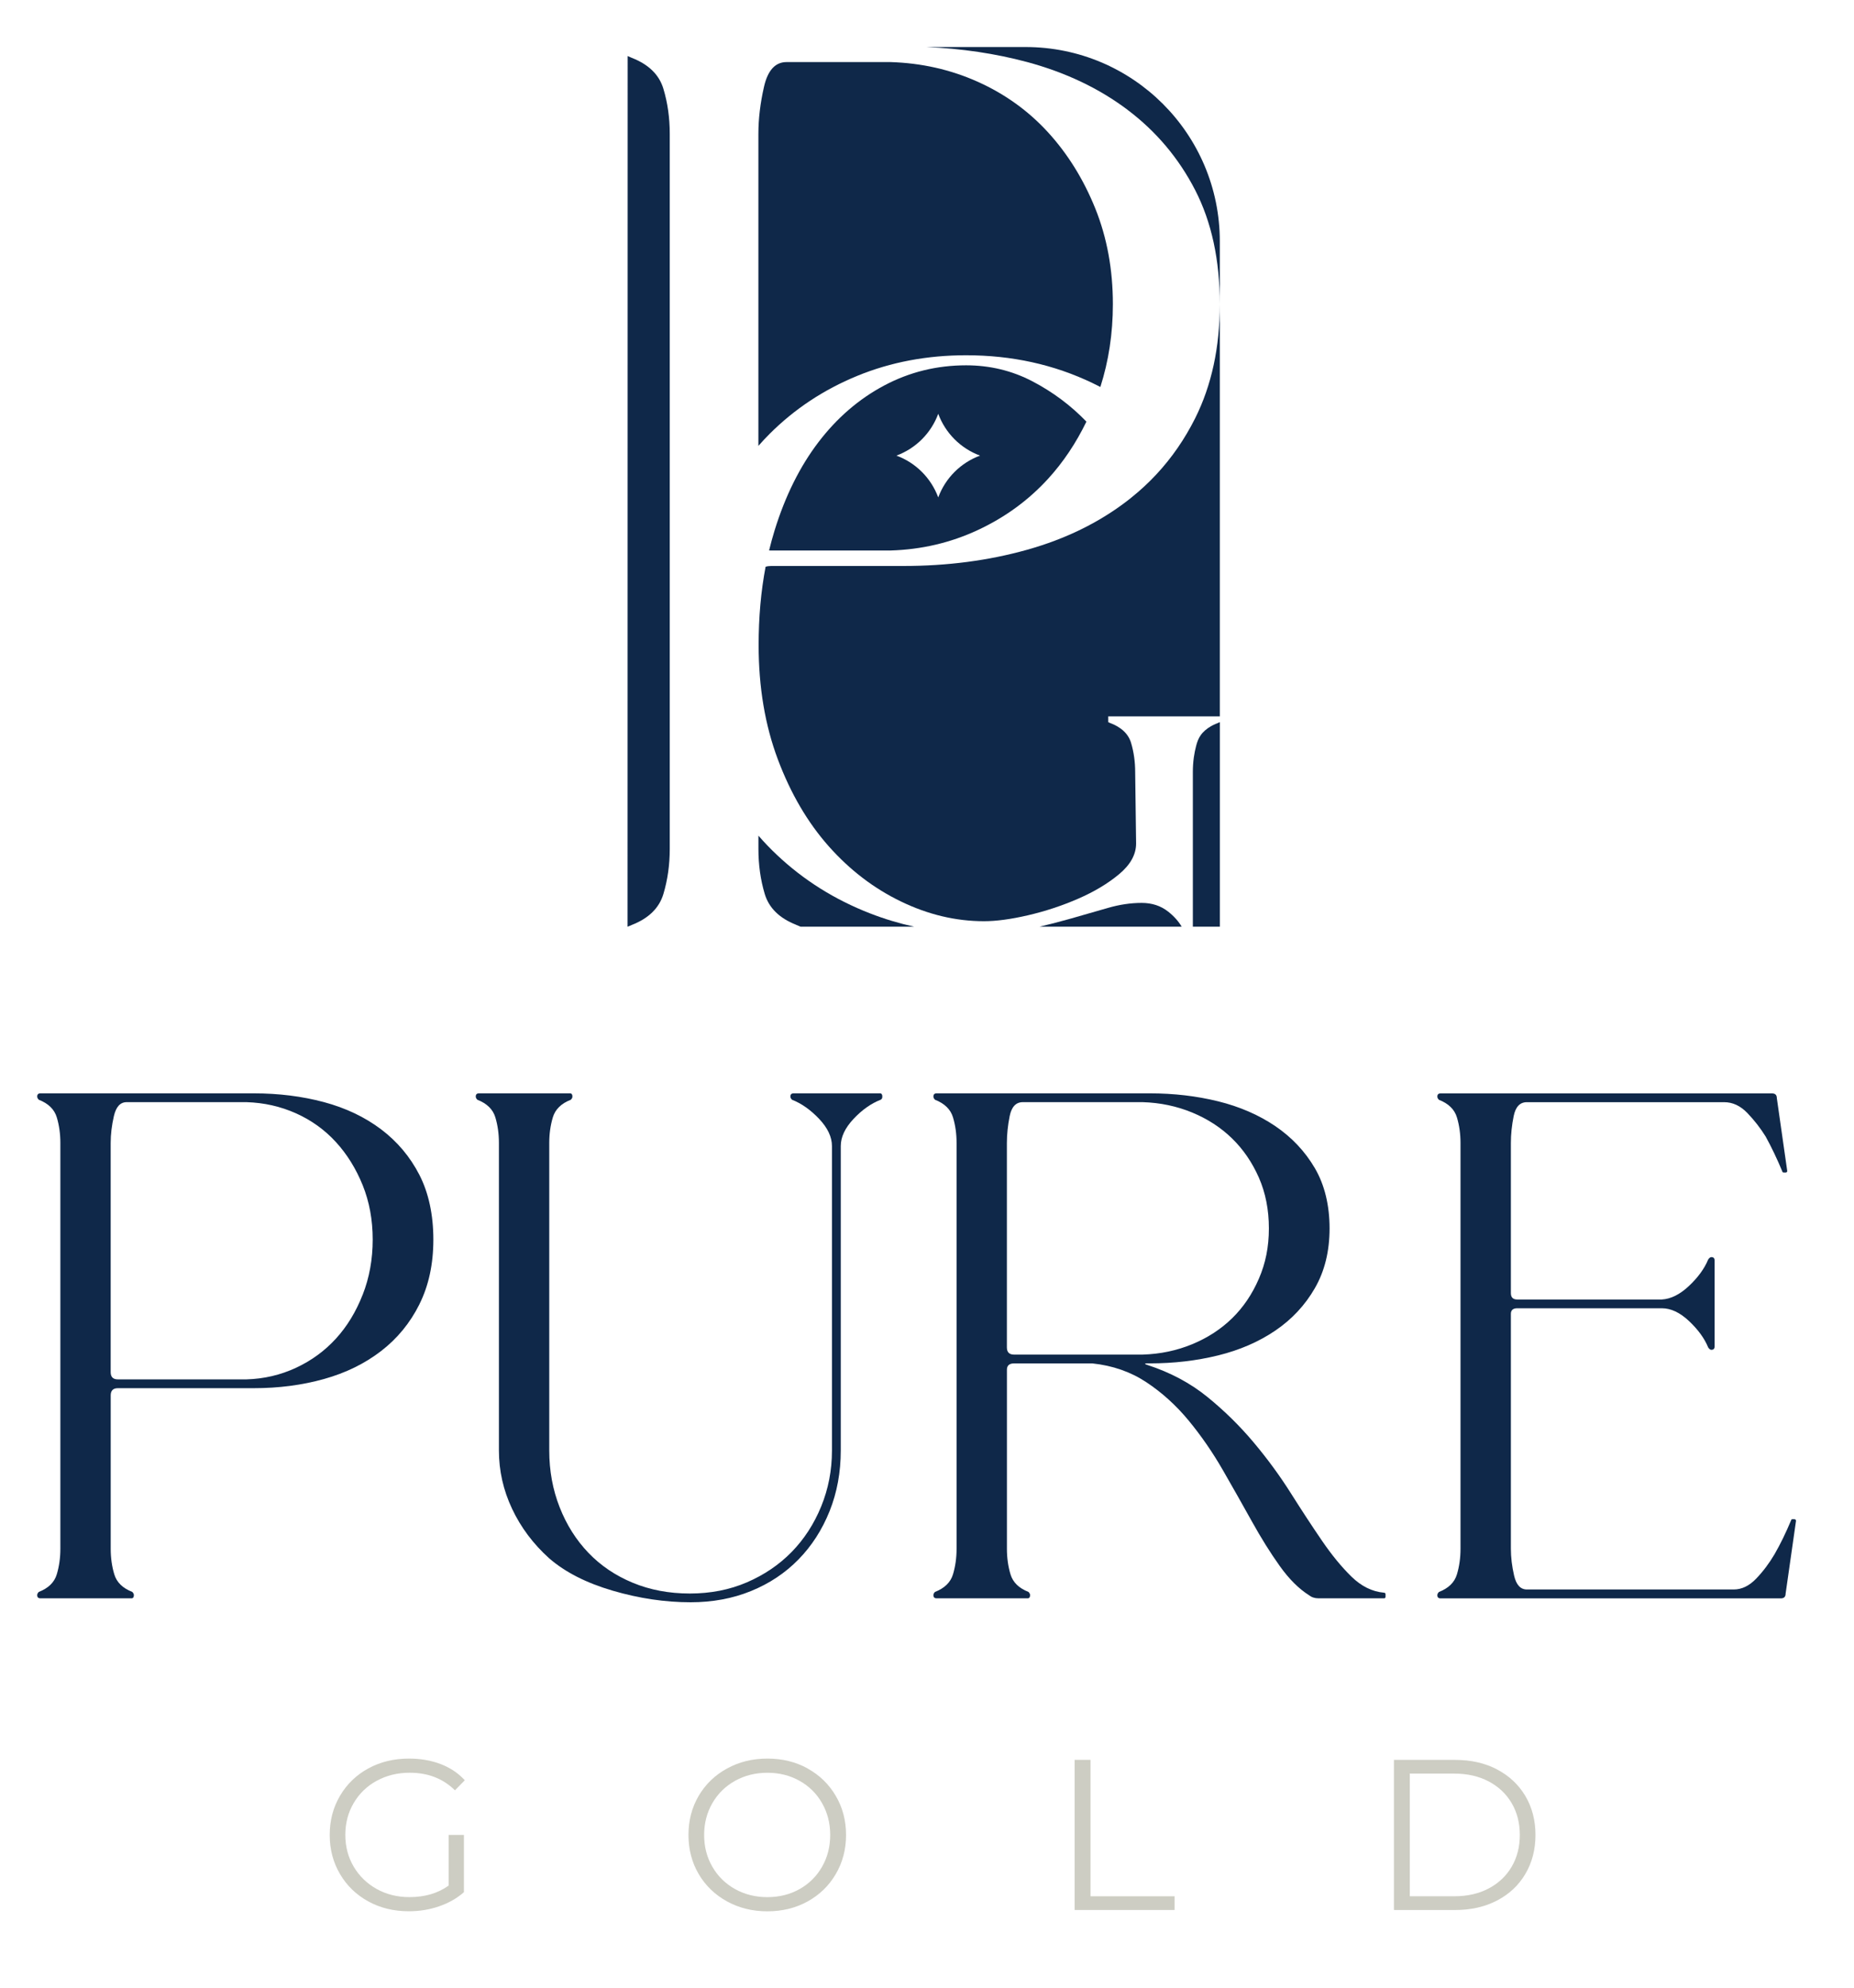 <svg width="625" height="670" viewBox="0 0 625 670" fill="none" xmlns="http://www.w3.org/2000/svg">
    <path d="M141.38 439.57C144.52 433.29 146.09 426.02 146.09 417.76C146.09 409.5 144.52 402.06 141.38 395.95C138.24 389.85 133.93 384.73 128.46 380.6C122.98 376.47 116.57 373.42 109.21 371.44C101.85 369.47 93.95 368.48 85.51 368.48H13.62C12.9 368.48 12.54 368.84 12.54 369.56C12.54 369.92 12.72 370.28 13.08 370.64C16.31 371.9 18.33 373.87 19.14 376.56C19.95 379.25 20.35 382.13 20.35 385.18V521.97C20.35 525.02 19.95 527.89 19.14 530.59C18.33 533.28 16.31 535.26 13.08 536.51C12.72 536.87 12.54 537.23 12.54 537.59C12.54 538.31 12.9 538.67 13.62 538.67H44.32C44.86 538.67 45.13 538.31 45.13 537.59C45.13 537.23 44.95 536.88 44.59 536.51C41.36 535.26 39.34 533.28 38.53 530.59C37.72 527.9 37.32 525.03 37.32 521.97V470.27C37.32 468.66 38.13 467.85 39.74 467.85H85.52C93.96 467.85 101.85 466.82 109.22 464.76C116.58 462.7 123 459.55 128.47 455.33C133.94 451.12 138.25 445.86 141.39 439.58L141.38 439.57ZM122.26 436.34C120.01 442.09 117.01 447.03 113.24 451.15C109.47 455.28 104.98 458.56 99.78 460.98C94.57 463.4 89.01 464.71 83.08 464.88H39.73C38.11 464.88 37.31 464.07 37.31 462.46V385.18C37.31 382.31 37.67 379.3 38.39 376.16C39.11 373.02 40.54 371.45 42.7 371.45H83.09C89.01 371.63 94.58 372.89 99.79 375.22C104.99 377.55 109.48 380.79 113.25 384.91C117.02 389.04 120.02 393.89 122.27 399.45C124.51 405.02 125.64 411.12 125.64 417.76C125.64 424.4 124.52 430.6 122.27 436.34H122.26Z" fill="#0F2849"/>
    <path d="M296.61 368.48H267.53C266.81 368.48 266.45 368.84 266.45 369.56C266.45 369.92 266.63 370.28 266.99 370.64C270.22 371.9 273.27 374.06 276.15 377.1C279.02 380.15 280.46 383.2 280.46 386.26V488.85C280.46 495.5 279.25 501.78 276.83 507.7C274.41 513.62 271.08 518.74 266.87 523.05C262.65 527.36 257.62 530.77 251.79 533.28C245.95 535.8 239.54 537.05 232.54 537.05C225.54 537.05 219.12 535.84 213.29 533.42C207.45 531 202.47 527.63 198.35 523.32C194.22 519.01 190.99 513.9 188.66 507.97C186.33 502.05 185.16 495.68 185.16 488.85V385.18C185.16 382.13 185.56 379.26 186.37 376.56C187.18 373.87 189.2 371.89 192.43 370.64C192.79 370.28 192.97 369.93 192.97 369.56C192.97 368.85 192.7 368.48 192.16 368.48H161.46C160.74 368.48 160.38 368.84 160.38 369.56C160.38 369.92 160.56 370.28 160.92 370.64C164.15 371.9 166.17 373.87 166.98 376.56C167.79 379.25 168.19 382.13 168.19 385.18V488.85C168.19 495.68 169.67 502.23 172.63 508.51C175.59 514.79 179.77 520.36 185.15 525.2C190.54 529.87 197.67 533.5 206.56 536.1C215.45 538.7 224.2 540 232.81 540C240.17 540 246.95 538.75 253.14 536.23C259.33 533.72 264.67 530.17 269.16 525.59C273.64 521.01 277.14 515.58 279.66 509.3C282.17 503.02 283.43 496.2 283.43 488.84V386.25C283.43 383.2 284.87 380.15 287.74 377.09C290.61 374.04 293.66 371.88 296.9 370.63C297.26 370.46 297.44 370.09 297.44 369.55C297.44 368.84 297.17 368.47 296.63 368.47L296.61 368.48Z" fill="#0F2849"/>
    <path d="M466.52 536.77C462.57 536.41 458.93 534.62 455.62 531.39C452.3 528.16 448.98 524.12 445.66 519.27C442.34 514.42 438.84 509.08 435.16 503.25C431.48 497.42 427.31 491.72 422.64 486.15C417.97 480.59 412.77 475.47 407.02 470.8C401.27 466.13 394.54 462.54 386.82 460.03C386.28 459.86 386.01 459.72 386.01 459.63C386.01 459.54 386.19 459.49 386.55 459.49H387.63C395.71 459.49 403.38 458.59 410.65 456.8C417.92 455.01 424.34 452.22 429.9 448.45C435.46 444.68 439.91 439.93 443.23 434.18C446.55 428.44 448.21 421.71 448.21 413.99C448.21 406.27 446.55 399.31 443.23 393.66C439.91 388.01 435.46 383.3 429.9 379.52C424.33 375.75 417.92 372.97 410.65 371.17C403.38 369.38 395.71 368.48 387.63 368.48H315.74C315.02 368.48 314.66 368.84 314.66 369.56C314.66 369.92 314.84 370.28 315.2 370.64C318.43 371.9 320.45 373.87 321.26 376.56C322.07 379.25 322.47 382.13 322.47 385.18V521.97C322.47 525.02 322.07 527.89 321.26 530.59C320.45 533.28 318.43 535.26 315.2 536.51C314.84 536.87 314.66 537.23 314.66 537.59C314.66 538.31 315.02 538.67 315.74 538.67H346.44C346.98 538.67 347.25 538.31 347.25 537.59C347.25 537.23 347.07 536.88 346.71 536.51C343.48 535.26 341.46 533.28 340.65 530.59C339.84 527.9 339.44 525.03 339.44 521.97V461.65C339.44 460.21 340.25 459.5 341.86 459.5H368.25C375.07 460.22 381.13 462.33 386.43 465.83C391.72 469.33 396.48 473.64 400.7 478.75C404.92 483.87 408.73 489.39 412.15 495.31C415.56 501.23 418.83 507.02 421.98 512.68C425.12 518.34 428.26 523.36 431.4 527.76C434.54 532.16 437.82 535.43 441.23 537.59C442.13 538.31 443.2 538.67 444.46 538.67H466.54C466.9 538.67 467.08 538.49 467.08 538.13V537.32C467.08 536.96 466.9 536.78 466.54 536.78L466.52 536.77ZM341.85 456.53C340.23 456.53 339.43 455.72 339.43 454.11V385.18C339.43 382.31 339.74 379.3 340.37 376.16C341 373.02 342.48 371.45 344.81 371.45H385.2C391.12 371.63 396.69 372.8 401.9 374.95C407.1 377.1 411.59 380.02 415.36 383.7C419.13 387.38 422.13 391.78 424.38 396.89C426.62 402.01 427.75 407.7 427.75 413.99C427.75 420.28 426.63 425.75 424.38 430.95C422.13 436.16 419.13 440.6 415.36 444.28C411.59 447.96 407.1 450.88 401.9 453.03C396.69 455.18 391.13 456.35 385.2 456.53H341.85Z" fill="#0F2849"/>
    <path d="M604.92 512H604.38C604.02 512 603.84 512.09 603.84 512.27C602.04 516.58 600.16 520.44 598.19 523.85C596.39 526.9 594.33 529.64 592 532.06C589.67 534.48 587.15 535.69 584.46 535.69H514.72C512.56 535.69 511.13 534.12 510.41 530.98C509.69 527.84 509.33 524.83 509.33 521.96V442.8C509.33 441.55 510.05 440.91 511.48 440.91H560.22C563.27 440.91 566.32 442.35 569.38 445.22C572.43 448.1 574.59 451.05 575.84 454.11C576.2 454.65 576.55 454.92 576.92 454.92C577.63 454.92 578 454.56 578 453.84V424.76C578 424.05 577.64 423.68 576.92 423.68C576.56 423.68 576.2 423.95 575.84 424.49C574.58 427.54 572.43 430.51 569.38 433.38C566.33 436.25 563.28 437.78 560.22 437.96H511.48C510.04 437.96 509.33 437.25 509.33 435.81V385.19C509.33 382.32 509.64 379.31 510.27 376.17C510.9 373.03 512.38 371.46 514.71 371.46H581.22C584.09 371.46 586.69 372.67 589.03 375.09C591.36 377.52 593.43 380.16 595.22 383.04C597.19 386.63 599.08 390.58 600.87 394.89C600.87 395.07 601.05 395.16 601.41 395.16H601.95C602.31 395.16 602.49 394.99 602.49 394.62L598.99 370.12C598.99 369.04 598.45 368.5 597.37 368.5H485.62C484.9 368.5 484.54 368.86 484.54 369.58C484.54 369.94 484.72 370.3 485.08 370.66C488.31 371.92 490.33 373.89 491.14 376.58C491.95 379.27 492.35 382.15 492.35 385.2V521.99C492.35 525.04 491.95 527.91 491.14 530.61C490.33 533.3 488.31 535.28 485.08 536.53C484.72 536.89 484.54 537.25 484.54 537.61C484.54 538.33 484.9 538.69 485.62 538.69H600.33C601.41 538.69 601.95 538.15 601.95 537.07L605.45 512.57C605.45 512.21 605.27 512.03 604.91 512.03L604.92 512Z" fill="#0F2849"/>
    <path d="M127.02 600.16C130.32 598.35 134.02 597.45 138.12 597.45C144.29 597.45 149.37 599.43 153.37 603.38L156.69 599.98C154.47 597.57 151.75 595.75 148.52 594.52C145.29 593.29 141.75 592.68 137.89 592.68C132.78 592.68 128.2 593.79 124.16 596C120.11 598.22 116.93 601.29 114.62 605.22C112.31 609.15 111.15 613.54 111.15 618.41C111.15 623.28 112.31 627.68 114.62 631.6C116.93 635.53 120.11 638.6 124.16 640.82C128.21 643.04 132.76 644.14 137.82 644.14C141.39 644.14 144.78 643.59 148.01 642.48C151.24 641.37 154.03 639.78 156.39 637.71V618.41H151.26V635.47C147.65 638.07 143.24 639.37 138.03 639.37C133.93 639.37 130.25 638.45 126.97 636.62C123.69 634.79 121.11 632.28 119.23 629.1C117.35 625.92 116.41 622.35 116.41 618.4C116.41 614.45 117.35 610.87 119.23 607.67C121.11 604.47 123.7 601.96 127 600.15L127.02 600.16Z" fill="#CDCDC3"/>
    <path d="M272.24 596C268.22 593.78 263.7 592.68 258.69 592.68C253.68 592.68 249.14 593.8 245.06 596.04C240.99 598.28 237.81 601.35 235.52 605.26C233.23 609.16 232.09 613.55 232.09 618.42C232.09 623.29 233.23 627.67 235.52 631.58C237.81 635.48 240.99 638.56 245.06 640.8C249.13 643.04 253.67 644.16 258.69 644.16C263.71 644.16 268.22 643.05 272.24 640.84C276.26 638.62 279.43 635.55 281.74 631.62C284.05 627.69 285.21 623.3 285.21 618.43C285.21 613.56 284.05 609.16 281.74 605.24C279.43 601.31 276.26 598.24 272.24 596.02V596ZM277.12 629.15C275.29 632.35 272.76 634.86 269.53 636.67C266.3 638.48 262.69 639.38 258.69 639.38C254.69 639.38 251.06 638.48 247.81 636.67C244.56 634.86 242 632.36 240.15 629.15C238.29 625.95 237.37 622.37 237.37 618.42C237.37 614.47 238.3 610.89 240.15 607.69C242 604.49 244.56 601.98 247.81 600.17C251.06 598.36 254.69 597.46 258.69 597.46C262.69 597.46 266.3 598.36 269.53 600.17C272.76 601.98 275.29 604.48 277.12 607.69C278.95 610.9 279.87 614.47 279.87 618.42C279.87 622.37 278.95 625.95 277.12 629.15Z" fill="#CDCDC3"/>
    <path d="M367.62 593.11H362.27V643.71H395.96V639.09H367.62V593.11Z" fill="#CDCDC3"/>
    <path d="M504.68 596.33C500.58 594.19 495.86 593.12 490.51 593.12H469.91V643.72H490.51C495.86 643.72 500.58 642.65 504.68 640.51C508.78 638.37 511.96 635.38 514.22 631.55C516.48 627.72 517.62 623.35 517.62 618.43C517.62 613.51 516.49 609.14 514.22 605.31C511.95 601.48 508.77 598.49 504.68 596.35V596.33ZM509.59 629.15C507.76 632.26 505.18 634.69 501.85 636.45C498.53 638.21 494.65 639.09 490.21 639.09H475.25V597.74H490.21C494.64 597.74 498.52 598.62 501.85 600.38C505.18 602.14 507.75 604.57 509.59 607.68C511.42 610.79 512.34 614.36 512.34 618.41C512.34 622.46 511.42 626.04 509.59 629.14V629.15Z" fill="#CDCDC3"/>
    <path d="M300.2 185.53C310.64 185.22 320.44 182.92 329.61 178.65C338.78 174.38 346.69 168.62 353.34 161.34C358.43 155.77 362.72 149.35 366.24 142.1C366.23 142.09 366.22 142.08 366.21 142.07C360.97 136.63 354.91 132.11 348.03 128.51C341.15 124.92 333.7 123.12 325.69 123.12C315.83 123.12 306.63 125.38 298.11 129.9C289.59 134.42 282.19 140.79 275.92 149C269.65 157.22 264.72 167.13 261.13 178.74C260.45 180.95 259.83 183.21 259.27 185.51C259.49 185.53 259.7 185.54 259.94 185.54H300.21L300.2 185.53ZM316.29 139.46C318.71 145.99 323.85 151.14 330.38 153.55C323.85 155.97 318.7 161.11 316.29 167.64C313.87 161.11 308.73 155.96 302.2 153.55C308.73 151.13 313.88 145.99 316.29 139.46Z" fill="#0F2849"/>
    <path d="M289.02 126.66C300.31 122.04 312.54 119.73 325.69 119.73C341.1 119.73 355.32 122.86 368.36 129.13C369.23 129.55 370.09 129.98 370.94 130.42C373.74 121.68 375.16 112.38 375.16 102.52C375.16 90.82 373.18 80.07 369.23 70.26C365.27 60.46 359.98 51.92 353.34 44.64C346.7 37.37 338.79 31.68 329.61 27.56C320.44 23.45 310.64 21.24 300.2 20.92H265.15C261.36 20.92 258.82 23.69 257.56 29.22C256.29 34.76 255.66 40.06 255.66 45.12V150.27C256.87 148.89 258.13 147.54 259.43 146.24C267.85 137.82 277.71 131.3 289.01 126.67L289.02 126.66Z" fill="#0F2849"/>
    <path d="M374.37 241.44H411.21V102.52C411.21 117.07 408.44 129.88 402.91 140.94C401.14 144.47 399.17 147.81 396.99 150.96C392.62 157.29 387.41 162.88 381.36 167.72C380.96 168.04 380.55 168.37 380.14 168.69C370.49 176.13 359.18 181.66 346.22 185.29C333.25 188.93 319.33 190.75 304.47 190.75H259.94C259.24 190.75 258.62 190.84 258.09 191.01C256.52 199.25 255.74 208.05 255.74 217.41C255.74 231.59 257.9 244.42 262.22 255.93C266.54 267.44 272.26 277.19 279.36 285.2C286.47 293.21 294.6 299.43 303.76 303.84C312.92 308.26 322.24 310.47 331.72 310.47C335.83 310.47 340.77 309.81 346.54 308.47C352.31 307.13 357.91 305.29 363.38 302.92C368.83 300.56 373.46 297.79 377.28 294.6C381.09 291.42 382.99 287.97 382.99 284.28L382.68 260.24C382.68 256.75 382.22 253.47 381.3 250.38C380.38 247.3 377.96 245.04 374.06 243.6C373.93 243.54 373.6 243.37 373.6 243.37V241.44H374.37Z" fill="#0F2849"/>
    <path d="M380.14 37.04C389.79 44.32 397.38 53.34 402.91 64.08C408.44 74.84 411.21 87.64 411.21 102.5V81.33C411.21 45.17 381.9 15.85 345.73 15.85H312.27C324.22 16.36 335.54 18.04 346.22 20.9C359.18 24.39 370.49 29.76 380.14 37.03V37.04Z" fill="#0F2849"/>
    <path d="M411.21 243.38C411.12 243.42 411.02 243.46 410.93 243.5C410.03 243.88 409.12 244.25 408.27 244.73C407.56 245.13 406.88 245.6 406.26 246.14C405.69 246.64 405.17 247.2 404.74 247.82C403.99 248.88 403.57 250.07 403.24 251.32C402.9 252.61 402.64 253.93 402.45 255.25C402.22 256.9 402.12 258.57 402.12 260.24V312.32H411.22V243.39L411.21 243.38Z" fill="#0F2849"/>
    <path d="M393.79 307.23C391.33 305.28 388.35 304.3 384.86 304.3C381.16 304.3 377.36 304.87 373.46 306C369.56 307.13 365.45 308.31 361.13 309.54C357.79 310.49 354.23 311.42 350.47 312.31H398.35C397.3 310.52 395.8 308.82 393.8 307.23H393.79Z" fill="#0F2849"/>
    <path d="M268.3 311.66C268.3 311.66 268.46 311.73 268.48 311.73L269.86 312.31H308.14C303.1 311.2 298.16 309.72 293.33 307.84C281.42 303.22 270.94 296.65 261.9 288.12C259.71 286.06 257.63 283.89 255.67 281.63V286.1C255.67 291.48 256.38 296.54 257.8 301.28C259.21 305.97 262.71 309.43 268.3 311.64V311.66Z" fill="#0F2849"/>
    <path d="M212.97 311.73C218.66 309.52 222.22 306.03 223.64 301.29C225.06 296.54 225.78 291.49 225.78 286.11V45.11C225.78 39.73 225.07 34.67 223.64 29.93C222.22 25.18 218.66 21.71 212.97 19.49C212.96 19.48 211.59 18.89 211.59 18.89L211.56 312.33L212.96 311.74L212.97 311.73Z" fill="#0F2849"/>
</svg>
